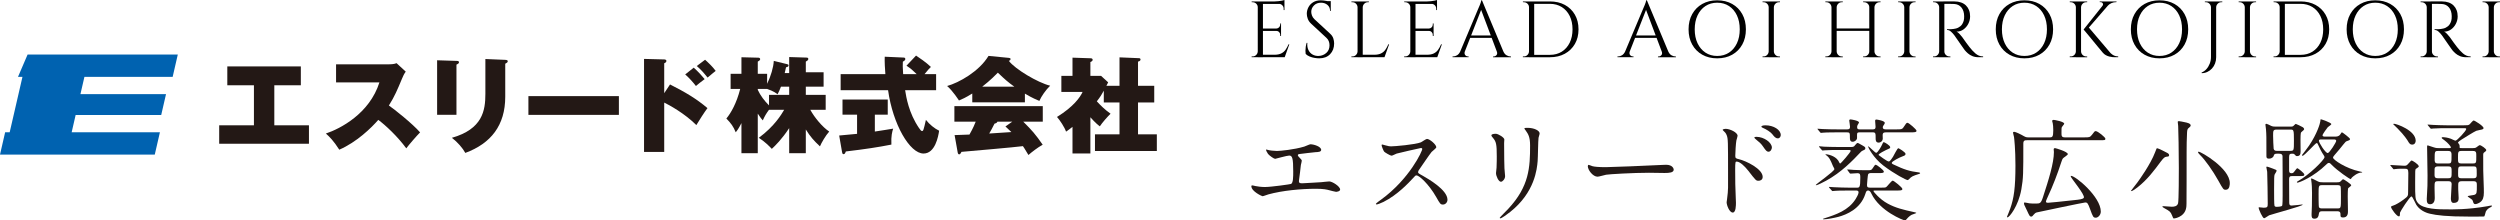 <?xml version="1.0" encoding="UTF-8"?>
<svg id="b" data-name="レイヤー 2" xmlns="http://www.w3.org/2000/svg" viewBox="0 0 404.836 35.697">
  <g id="c" data-name="レイヤー 2">
    <g>
      <polygon points="44.421 20.291 50.029 20.291 50.029 23.277 35.495 23.277 35.495 20.291 41.12 20.291 41.12 13.809 36.81 13.809 36.81 10.755 48.716 10.755 48.716 13.809 44.421 13.809 44.421 20.291" style="fill: #231815;"/>
      <path d="M54.42,13.337v-2.92h8.537c.136,0,.843,0,1.263-.185l1.483,1.368c-.252.335-.438.724-.607,1.147-.74,1.771-1.178,2.835-2.122,4.337.859.59,3.823,2.937,5.053,4.354-.572.573-1.752,1.941-2.239,2.583-1.381-1.907-3.419-3.797-4.53-4.609-1.094,1.266-3.504,3.613-6.316,4.828-.943-1.47-1.582-2.092-2.172-2.617,2.324-.775,7.074-3.222,8.673-8.285h-7.022Z" style="fill: #231815;"/>
      <path d="M73.917,9.86c.22,0,.405.017.405.219,0,.168-.102.238-.405.389v8.117h-3.133v-8.825l3.133.1ZM81.817,9.691c.268.017.405.07.405.221,0,.202-.187.287-.405.406v5.35c0,4.624-2.308,7.559-6.467,9.094-.405-.758-1.247-1.737-2.173-2.447,4.952-1.417,5.423-4.388,5.423-7.104v-5.654l3.217.134Z" style="fill: #231815;"/>
      <rect x="85.568" y="15.565" width="14.651" height="3.037" style="fill: #231815;"/>
      <path d="M108.501,13.675c2.526,1.283,4.243,2.296,6.063,3.831-.455.59-1.466,2.175-1.801,2.748-1.953-1.939-4.446-3.273-5.204-3.644v7.998h-3.267v-15.069l3.267.085c.085,0,.354.017.354.253,0,.219-.236.321-.354.369v4.844l.943-1.417ZM112.341,10.956c.707.626,1.414,1.419,1.768,1.856-.504.357-1.111.862-1.415,1.115-.353-.488-1.194-1.419-1.735-1.873l1.382-1.098ZM114.177,9.674c.37.321,1.28,1.183,1.718,1.807-.253.185-.438.355-1.314,1.081-.725-.896-.976-1.183-1.751-1.875l1.347-1.013Z" style="fill: #231815;"/>
      <path d="M130.49,24.812h-2.694v-4.067c-1.178,1.788-2.24,2.835-2.813,3.36-.337-.357-1.096-1.149-2.105-1.79,2.558-1.89,3.671-3.797,4.109-4.539h-2.459c-.472.639-.673.996-1.01,1.72-.236-.27-.371-.438-.809-1.096v6.412h-2.645v-4.876c-.472.911-.673,1.181-.925,1.485-.388-.962-.792-1.485-1.517-2.228.742-.877,1.667-2.515,2.24-4.791h-1.55v-2.449h1.752v-2.682l2.662.068c.117,0,.37,0,.37.253,0,.153-.201.287-.387.387v1.975h1.514v1.62c.606-1.249,1.029-2.682,1.079-3.713l2.139.522c.136.034.253.068.253.204,0,.236-.287.287-.406.304-.05.236-.066.336-.218.945h.725v-2.6l2.694.085c.253,0,.404.017.404.236,0,.187-.219.321-.404.421v1.722h2.88v2.33h-2.88v1.332h3.217v2.415h-2.493c.689,1.266,1.971,2.801,3.065,3.526-.572.624-1.28,1.856-1.499,2.398-1.011-.945-1.549-1.552-2.291-2.735v3.848ZM122.711,14.552c.438.945,1.095,1.805,1.819,2.515v-1.705h3.267v-1.332h-1.331c-.236.641-.371.877-.555,1.232-.202-.151-.606-.491-1.685-.86h-1.514v.151Z" style="fill: #231815;"/>
      <path d="M141.668,21.302c1.28-.185,2.223-.355,2.965-.471-.152.506-.354,1.147-.286,2.583-2.14.421-4.211.741-7.378,1.113-.084.236-.167.44-.369.44-.17,0-.203-.153-.236-.304l-.472-2.719c.708-.051,1.92-.168,2.897-.27v-3.105h-2.359v-2.447h7.326v2.447h-2.089v2.733ZM148.338,9c.521.355,1.6,1.064,2.409,1.839-.27.27-.472.457-1.029,1.164h1.871v2.6h-5.018c.184,1.164.589,3.678,2.222,6.091.269.406.387.525.521.525.202,0,.253-.187.624-1.807.572.743,1.431,1.419,2.139,1.756-.136.928-.64,3.695-2.526,3.695-2.223,0-4.968-4.709-5.742-10.26h-7.68v-2.6h7.241c-.068-.726-.136-2.109-.102-2.818l3.033.136c.133,0,.301.034.301.236,0,.102-.049.187-.15.27l-.252.168c-.017.508-.034.962.049,2.009h2.189c-.773-.743-.858-.826-1.649-1.366l1.549-1.638Z" style="fill: #231815;"/>
      <path d="M165.967,16.576h-8.522v-1.434c-1.112.692-1.633.911-2.157,1.13-.049-.066-.975-1.536-1.918-2.345,1.901-.522,5.203-2.362,6.703-4.876l3.299.321c.17.015.271.066.271.185,0,.134-.086.219-.271.304.962,1.3,4.666,3.528,6.687,4.016-.707.675-1.432,1.72-1.751,2.464-.355-.151-1.13-.454-2.341-1.181v1.417ZM154.582,21.877c.1,0,2.155-.087,2.407-.087.607-1.062.876-1.737,1.012-2.092h-3.453v-2.512h14.314v2.512h-3.165c1.499,1.504,1.902,1.958,3.15,3.732-.858.488-1.769,1.196-2.308,1.669-.674-1.113-.742-1.232-.892-1.434-1.398.185-8.235.775-9.953.926-.135.306-.269.408-.371.408-.117,0-.201-.119-.235-.289l-.504-2.833ZM164.248,14.03c-.993-.709-1.499-1.147-2.661-2.262-1.228,1.266-2.206,2.007-2.525,2.262h5.186ZM163.929,19.698h-2.408c-.086.221-.271.27-.473.323-.286.607-.657,1.247-.86,1.601.507-.032,3.016-.202,3.588-.236-.219-.219-.405-.389-.96-.911l1.113-.777Z" style="fill: #231815;"/>
      <path d="M181.287,13.894v-4.607l3.15.134c.133,0,.252.051.252.221,0,.219-.269.304-.405.336v3.916h2.627v2.699h-2.627v5.165h3.048v2.699h-10.019v-2.699h3.974v-5.165h-2.544v-1.905c-.353.639-.539.962-1.129,1.72.574.624,1.297,1.351,2.223,2.007-.437.423-1.363,1.453-1.735,2.043-.285-.219-.706-.539-1.531-1.47v5.858h-2.897v-4.303c-.388.321-.708.539-1.043.775-.221-.675-.994-1.856-1.467-2.379,2.645-1.638,3.739-3.156,4.144-4.05h-3.436v-2.6h1.802v-2.952l2.948.1c.167,0,.318.068.318.253,0,.187-.199.287-.369.357v2.243h1.734l1.147,1.047c-.187.355-.203.404-.288.556h2.124Z" style="fill: #231815;"/>
      <polygon points="13.672 12.443 13.027 15.242 26.884 15.242 26.106 18.623 12.248 18.623 11.605 21.42 25.895 21.42 25.063 25.035 0 25.035 .832 21.42 1.568 21.42 3.638 12.443 2.917 12.443 4.469 8.83 28.792 8.83 27.961 12.443 13.672 12.443" style="fill: #0062b0;"/>
    </g>
    <g>
      <path d="M205.285,24.268c.267.089,1.064.178,1.491.178.532,0,2.785-.213,4.436-.71.16-.036.835-.373.994-.373.55,0,1.739.373,1.739.905,0,.337-.497.355-.923.373-.408.018-2.218.266-2.591.302-.071,0-.267.036-.267.195,0,.089.071.177.16.266.426.444.479.497.479.639,0,.107-.125.568-.143.657-.071.71-.195,1.633-.302,2.449,0,.088-.018.16-.018.195,0,.267.124.337.532.337.355,0,2.591-.16,3.07-.177.213-.018,1.118-.125,1.313-.125.479,0,1.757.799,1.757,1.313,0,.319-.604.373-.657.373-.142,0-.904-.213-1.117-.266-.391-.106-.905-.231-2.147-.231-2.378,0-5.431.284-7.685.905-.159.035-.816.302-.958.302-.071,0-1.811-.763-1.811-1.633,0-.071.036-.124.125-.124s.443.088.515.106c.354.071.958.16,1.544.16,1.011,0,4.116-.444,4.241-.497.354-.16.354-1.153.354-2.041,0-2.094-.142-2.556-.639-2.556-.373,0-2.219.532-2.289.532-.178,0-.888-.479-1.153-.798-.178-.249-.373-.639-.302-.71.018-.018.23.036.248.053Z" style="fill: #231815;"/>
      <path d="M230.101,23.966c-.124,0-3.851.87-3.939.905-.124.035-.674.337-.798.337-.267,0-1.101-.532-1.207-.639-.124-.124-.426-.905-.426-1.029,0-.089.018-.142.106-.142.018,0,.408.106.461.125.551.16.764.177.94.177.604,0,3.94-.284,4.862-.657.16-.071.816-.55.977-.55.426,0,1.509.905,1.509,1.349,0,.16-.657.639-.764.763-.354.426-1.757,2.502-2.041,2.91-.07.089-.142.213-.142.355,0,.16.035.195.781.604.798.461,3.975,2.253,3.975,3.868,0,.408-.319.781-.728.781s-.479-.125-1.101-1.225c-1.224-2.147-2.786-3.496-3.176-3.496-.178,0-.231.053-.621.497-.621.657-2.432,2.644-4.738,3.798-.479.23-.959.408-1.101.408-.035,0-.124,0-.124-.106,0-.071.71-.585.816-.657,4.632-3.354,6.743-7.95,6.69-8.234-.036-.142-.178-.142-.214-.142Z" style="fill: #231815;"/>
      <path d="M242.202,21.66c.426,0,1.401.621,1.401.923,0,.088-.035.497-.035.585,0,2.059.035,3.656.053,4.082.019.213.106,1.1.106,1.278,0,.461-.408.905-.674.905-.391,0-.799-.94-.799-1.402,0-.142.089-.745.089-.887.035-.799.035-1.491.035-1.81,0-1.988-.089-2.396-.639-3.035-.142-.16-.23-.266-.23-.408,0-.124.284-.23.692-.23ZM247.082,21.163c-.213-.284-.23-.319-.23-.355,0-.053,0-.106.515-.106,1.064,0,1.952.444,1.952.905,0,.16-.143.514-.178.709-.071.479-.089,3.141-.143,3.762-.106,1.26-.443,5.058-4.437,8.234-.515.408-1.401,1.047-1.597,1.047-.071,0-.106-.036-.106-.089,0-.071,1.153-1.207,1.366-1.437,3.425-3.656,3.55-6.744,3.55-10.293,0-1.384-.32-1.846-.692-2.378Z" style="fill: #231815;"/>
      <path d="M269.4,26.699c.106,0,.302-.018.39-.018,1.083,0,1.242.657,1.242.781,0,.497-.728.55-1.473.55-.408,0-2.183-.036-2.537-.036-2.449,0-6.513.23-6.939.319-.213.036-1.171.319-1.384.319-.763,0-1.579-1.1-1.579-1.704,0-.106.053-.213.142-.213s.515.195.604.213c.302.089,1.029.16,2.165.16.586,0,6.779-.23,9.37-.373Z" style="fill: #231815;"/>
      <path d="M279.458,20.861c.639,0,1.916.568,1.916,1.136,0,.124-.177.639-.194.746-.089.443-.178,2.005-.178,2.484,0,.373.089.443.586.55,1.136.266,3.851,1.562,3.851,2.875,0,.55-.515.621-.657.621-.426,0-.443-.036-1.668-1.615-.497-.639-1.331-1.491-1.881-1.491-.195,0-.248,0-.248,1.313,0,1.881.018,2.822.089,4.419.018.195.035.639.035.905,0,.426,0,1.615-.515,1.615-.55,0-.994-1.207-.994-1.668,0-.071.071-.443.071-.515.213-1.597.16-1.934.16-4.117,0-5.253,0-5.643-.214-6.211-.142-.373-.319-.532-.621-.816-.018-.018-.035-.053-.035-.071.035-.142.479-.16.497-.16ZM286.929,23.896c0,.23-.195.674-.55.674-.267,0-.426-.178-.888-.852-.302-.444-.496-.604-1.153-1.154-.071-.053-.248-.213-.248-.284,0-.089.159-.125.319-.125,1.26,0,2.52.941,2.52,1.739ZM288.366,21.873c0,.195-.142.532-.461.532-.391,0-.604-.284-.923-.692-.249-.32-.958-.781-1.526-1.012-.178-.071-.23-.16-.23-.195,0-.106.213-.213.674-.213,1.278,0,2.467.71,2.467,1.58Z" style="fill: #231815;"/>
      <path d="M299.721,23.807c.177,0,.354,0,.532-.124.089-.071.408-.533.532-.533.106,0,.178.036.852.426.355.213.426.249.426.461,0,.106-.053.177-.142.213-.373.177-.461.213-.621.39-1.313,1.384-3.105,3.266-5.607,4.632-.319.177-1.402.728-1.598.728-.035,0-.053-.018-.053-.053,0-.124,3.017-2.2,3.017-2.573,0-.071-.195-.373-.23-.461-.444-1.064-.586-1.419-1.172-1.828-.035-.018-.053-.036-.053-.053,0-.053.053-.053.07-.053.195,0,1.42.177,2.006,1.029.053.071.213.479.302.479.124,0,1.703-1.846,1.703-2.041,0-.16-.177-.16-.248-.16h-1.686c-.427,0-1.633,0-2.236.054-.054,0-.319.035-.391.035-.053,0-.071-.053-.142-.124l-.355-.408q-.07-.089-.07-.106c0-.036.035-.053.07-.053.106,0,.64.071.764.071.515.018,1.438.053,2.448.053h1.882ZM307.068,20.95c.763,0,.94,0,1.136-.284.461-.709.515-.781.692-.781.194,0,1.455,1.065,1.455,1.295,0,.249-.373.249-.959.249h-3.939c-.354,0-.585.036-.585.461,0,.089.018.479.018.55-.018.426-.373.657-.657.657-.496,0-.496-.462-.496-.621,0-.941,0-1.047-.533-1.047h-2.022c-.355,0-.462.036-.462.444,0,.089.018.461,0,.55-.053.249-.354.533-.71.533-.39,0-.443-.32-.443-.621,0-.816,0-.905-.497-.905h-1.579c-1.544,0-2.059.036-2.236.053-.053,0-.319.036-.372.036-.071,0-.089-.053-.16-.125l-.337-.408c-.035-.053-.071-.088-.071-.106,0-.035.018-.035.054-.035.124,0,.674.053.78.053.87.036,1.598.053,2.432.053h1.49c.249,0,.515,0,.515-.426,0-.16-.124-.923-.124-.994,0-.142.071-.195.213-.195.106,0,1.366.195,1.366.497,0,.071-.194.355-.23.408-.071.124-.071.302-.071.355,0,.355.231.355.444.355h2.041c.248,0,.496,0,.496-.426,0-.16-.07-.834-.07-.976,0-.071.035-.195.195-.195.106,0,1.366.195,1.366.532,0,.125-.018.16-.195.408-.106.142-.124.231-.124.319,0,.337.354.337.532.337h1.65ZM299.365,30.852c-1.562,0-2.076.035-2.235.053-.071,0-.338.035-.391.035-.054,0-.089-.035-.143-.124l-.354-.39c-.071-.089-.071-.107-.071-.125,0-.036.018-.036.054-.036.124,0,.674.053.799.053.869.036,1.597.071,2.431.071h1.225c.426,0,.567,0,.567-1.597,0-.515,0-.746-.479-.746-.16,0-1.012.071-1.118.071-.071,0-.089-.036-.142-.106l-.302-.408c-.054-.089-.071-.089-.071-.125,0-.018.018-.035.054-.035.283,0,.709.053.993.071q1.136.053,2.165.053c.604,0,.692,0,.888-.302.337-.515.372-.585.532-.585.124,0,1.295.852,1.295,1.118,0,.231-.354.231-.834.231h-1.225c-.159,0-.407,0-.496.213-.054.089-.178,1.58-.178,1.739,0,.373.195.408.532.408h1.668c.497,0,.728,0,.87-.071.213-.106.887-1.064,1.1-1.064.178,0,1.562,1.1,1.562,1.349s-.337.249-.94.249h-3.496c-.194,0-.248,0-.248.106,0,.071.994,1.313,2.325,2.023,1.242.674,2.431.976,4.4,1.402.054.018.213.053.213.106,0,.036-.604.231-.728.284-.142.071-.479.266-.887.763-.036.054-.125.16-.213.16-.249,0-4.082-1.491-5.448-4.348-.106-.23-.249-.497-.532-.497-.267,0-.319.16-.462.603-.78,2.378-3.017,3.301-4.33,3.656-.585.16-1.846.408-2.396.408-.053,0-.106,0-.106-.053,0-.036.054-.071.089-.071,2.147-.674,4.011-1.349,5.164-3.124.159-.249.497-.834.497-1.1,0-.319-.231-.319-.515-.319h-1.083ZM306.606,26.628c1.739.834,2.645,1.118,4.135,1.295.106.018.195.053.195.124,0,.053-.106.089-.142.107-1.101.354-1.225.408-1.668.869-.054.053-.143.142-.213.142-.213,0-2.095-.958-3.939-2.36-1.615-1.242-2.467-2.946-2.467-3.052,0-.018,0-.053.035-.053.124,0,1.101,1.047,1.277,1.047.249,0,.853-1.083.905-1.225.195-.444.23-.497.337-.497s1.029.532,1.029.816c0,.177-.07.195-.728.479-.07.036-1.153.568-1.153.746,0,.018.018.035.018.053.018.018,1.349,1.029,1.615,1.029.106,0,.213,0,.692-.746.142-.23.71-1.402.869-1.402.071,0,1.171.639,1.171.923,0,.195-.159.284-.426.373-.55.195-1.81.834-1.81,1.083,0,.125.177.213.266.249Z" style="fill: #231815;"/>
      <path d="M337.547,22.245c.745,0,.888,0,1.207-.408.408-.55.443-.604.621-.604.337,0,1.562,1.012,1.562,1.225,0,.249-.106.249-.94.249h-11.73c-.337,0-.621,0-.621.532,0,4.898,0,5.59-.319,7.418-.479,2.733-1.952,4.543-2.254,4.543-.053,0-.07-.053-.07-.106.106-.249.408-.976.515-1.295.604-1.686.852-3.39.852-7.027,0-2.626-.195-4.312-.23-4.579-.018-.124-.16-.604-.16-.692,0-.124.089-.159.178-.159.248,0,1.153.461,1.207.497.656.373.709.408,1.136.408h3.389c.462,0,.604-.071.604-1.153,0-.444-.035-.994-.089-1.171-.018-.053-.088-.266-.088-.337,0-.124.124-.177.23-.177.142,0,1.721.284,1.721.621,0,.106-.337.444-.372.532-.071.16-.071.231-.071.923,0,.532,0,.763.604.763h3.123ZM335.312,28.545c0-.036.035-.071.053-.071.745,0,4.827,3.407,4.827,5.785,0,.568-.462.994-.799.994-.426,0-.479-.142-.94-1.402-.354-.976-.461-1.065-.781-1.065-.213,0-7.755,1.58-7.861,1.615q-.266.071-.532.408c-.071.106-.195.267-.354.267-.231,0-.284-.106-.692-.994-.106-.248-.302-.621-.408-.852-.053-.125-.071-.213-.071-.302,0-.053.019-.142.106-.142.125,0,.657.125.781.142.267.036.763.036.923.036.78,0,.923,0,1.26-1.029.923-2.822,1.774-5.537,1.774-7.312,0-.071-.035-.373-.035-.444,0-.124.106-.195.213-.195.089,0,2.076.568,2.076.976,0,.16-.71.567-.799.692-.07.089-.142.231-.283.674-.586,1.81-1.331,3.762-2.147,5.501-.106.23-.319.709-.319.816,0,.178.213.195.319.195.266,0,2.271-.213,4.365-.443.692-.071,1.331-.142,1.455-.373.249-.461-2.129-3.212-2.129-3.478Z" style="fill: #231815;"/>
      <path d="M350.787,25.386c-.249.035-.426.177-.888.781-.993,1.349-2.183,2.946-3.762,4.17-.23.177-.781.603-.994.603-.035,0-.07,0-.07-.035,0-.036.904-1.154,1.064-1.384.337-.461,2.111-2.928,2.839-4.845.231-.604.249-.674.338-.674.177,0,1.437.639,1.686.781.213.124.302.302.23.444-.053.124-.124.124-.443.16ZM354.744,20.311c0,.142-.071.195-.337.426-.142.106-.23.284-.248.71-.054,1.047-.071,2.129-.071,3.194,0,1.562,0,7.684-.018,8.305,0,.568-.036,1.384-.816,1.952-.479.355-1.029.479-1.26.479q-.089,0-.284-.532c-.213-.55-.391-.674-1.172-1.1-.213-.125-.372-.213-.372-.284,0-.071.106-.071.195-.071.213,0,1.136.088,1.331.088.408,0,.869-.071,1.011-.55.125-.444.125-4.951.125-5.732,0-3.177-.071-5.519-.106-6.797,0-.106-.071-.55-.071-.657s.124-.124.195-.124c.142,0,.71.124.887.16.462.089,1.012.213,1.012.533ZM360.441,30.728c-.39,0-.408-.018-1.225-1.491-.904-1.615-2.129-3.354-2.963-4.152-.16-.16-.319-.355-.319-.444,0-.071.07-.071.106-.071.408,0,5.04,2.697,5.04,5.075,0,.195,0,1.083-.64,1.083Z" style="fill: #231815;"/>
      <path d="M371.163,28.509c-.391,0-.479.142-.479.515,0,1.225,0,3.141.018,3.656,0,.355,0,.604.391.604.054,0,.888-.071,1.029-.089.106-.018.604-.089.71-.089.018,0,.035.018.035.053,0,.195-4.561,1.42-5.412,1.704-.142.053-.674.479-.816.479-.248,0-.887-1.456-.887-1.704,0-.071.035-.071.088-.071.125,0,.64.071.746.071.585,0,.639-.142.639-.639,0-.479-.054-4.809-.089-5.182-.018-.125-.142-.674-.142-.763,0-.053.053-.071.106-.071.124,0,.852.284,1.011.337.462.16.551.213.551.337s-.319.55-.338.656c-.053.231-.07.533-.07,2.307,0,.923,0,2.591.07,2.715.071.142.231.16.338.16s.763-.018.887-.177c.089-.107.089-1.331.089-1.668,0-1.118,0-5.909-.018-6.371-.018-.266-.178-.391-.55-.391h-.391c-.373,0-.426.125-.497.373-.035.107-.248.426-.745.426-.426,0-.426-.213-.426-.461,0-3.265,0-3.354-.071-4.294,0-.125-.089-.639-.089-.728,0-.125.071-.16.16-.16s.479.195.763.337c.23.106.462.124.745.124h2.396c.194,0,.319,0,.461-.106.071-.053.319-.337.391-.337.053,0,.976.426,1.153.55.071.053.195.178.195.284,0,.124-.054.16-.479.532-.106.089-.106.923-.106,1.171,0,.195.018,1.881.018,1.952,0,.426-.124.728-.585.728-.143,0-.195-.036-.408-.284-.036-.053-.16-.106-.249-.106-.426,0-.621,0-.621.532v2.112c0,.266,0,.515.408.515.16,0,.267-.035.426-.249.373-.497.408-.55.533-.55.07,0,1.1.781,1.1,1.012,0,.248-.178.248-.656.248h-1.331ZM368.661,20.985c-.568,0-.568.213-.568.994,0,.284.054,1.987.089,2.112.071.319.319.337.532.337h2.183c.568,0,.568-.088.568-1.632,0-1.811-.035-1.811-.586-1.811h-2.218ZM378.084,22.121c.284,0,.639,0,.869-.337.213-.319.231-.355.302-.355.071,0,1.296.923,1.296,1.083,0,.178-.178.231-.497.337-.178.053-.23.106-.604.568-.354.461-.834,1.029-1.401,1.686-.125.142-.249.302-.249.426,0,.337,2.076,1.757,4.33,2.236.355.071.391.089.391.124,0,.018,0,.053-.106.053-.675,0-1.438.692-1.562.816-.036.036-.16.249-.195.249-.16,0-2.147-1.349-3.088-2.325-.124-.142-.284-.302-.443-.302-.16,0-.302.142-.391.231-2.094,2.041-4.384,2.963-4.703,2.963-.07,0-.088-.036-.088-.089s.035-.071.213-.177c1.757-.958,4.259-3.443,4.259-3.851,0-.142-.089-.266-.16-.373-.319-.461-.621-1.065-.923-1.739-.035-.089-.07-.177-.195-.177-.194,0-1.97,2.059-2.271,2.059-.053,0-.106-.053-.106-.106.284-.373.888-1.136,1.172-1.562,1.295-1.934,1.774-3.567,1.81-3.939.018-.266.018-.302.106-.302.054,0,1.668.532,1.668.781,0,.125-.496.408-.567.497-.124.16-.852,1.118-.852,1.313,0,.213.266.213.426.213h1.562ZM376.043,34.206c-.408,0-.497.124-.55.479-.035.23-.089.728-.692.728-.461,0-.479-.266-.479-.71,0-.213.053-1.171.053-1.366,0-1.278.089-2.91-.106-4.153,0-.071-.035-.142-.035-.23,0-.036.053-.053.07-.053.106,0,.497.195,1.048.479.248.125.443.142.798.142h2.271c.213,0,.408,0,.568-.124.07-.036.337-.373.426-.373.159,0,1.331.799,1.331.976,0,.106-.408.391-.479.461-.089.089-.089,1.101-.089,1.331,0,.373.036,2.076.036,2.414,0,.301,0,1.011-.799,1.011-.373,0-.408-.142-.408-.355,0-.39,0-.656-.55-.656h-2.414ZM375.99,29.982c-.532,0-.532.16-.532,1.438,0,.195,0,1.987.053,2.112.089.213.337.213.479.213h2.555c.533,0,.533-.018.533-1.935,0-.248,0-1.491-.054-1.615-.071-.195-.337-.213-.461-.213h-2.573ZM375.866,22.583c-.16,0-.355.018-.355.195,0,.373,1.064,2.005,1.42,2.005.302,0,1.384-1.757,1.384-1.97s-.23-.23-.372-.23h-2.076Z" style="fill: #231815;"/>
      <path d="M387.155,26.877q-.089-.089-.089-.106c0-.036.035-.053.07-.053.319,0,1.863.124,2.219.124.319,0,.408-.071.656-.355.391-.444.443-.497.532-.497s1.136.621,1.136.94c0,.053-.018.089-.035.106-.054.071-.373.266-.443.319-.106.106-.106.302-.106,2.165,0,2.467,0,2.786.443,3.336.816,1.047,3.496,1.047,4.721,1.047.887,0,3.212.071,6.565-.515.089-.018.497-.106.604-.106.035,0,.106,0,.106.071,0,.018-.018.089-.142.16-.408.213-.621.337-.852.746-.054.106-.16.71-.267.798-.035.018-2.023.018-2.307.018-3.834,0-5.377-.213-6.46-.462-.248-.053-1.526-.354-2.218-1.437-.143-.213-.621-1.367-.781-1.367-.302,0-1.863,2.502-1.863,2.626-.018.55-.035.604-.195.604-.337,0-1.26-1.26-1.26-1.526,0-.124.195-.177.372-.23.338-.089,1.172-.585,1.65-.958.746-.55.746-.568.746-1.331,0-.408.035-2.52.035-2.981-.018-.604-.106-.692-.604-.692-.035,0-1.012-.018-1.49.053-.036,0-.213.036-.249.036-.07,0-.106-.036-.159-.124l-.337-.408ZM390.615,23.417c-.302,0-.443-.125-.71-.604-.035-.053-.515-.87-1.668-2.023-.106-.106-.692-.657-.692-.674,0-.071.106-.071.16-.071.354,0,3.479,1.065,3.479,2.751,0,.284-.16.621-.568.621ZM398.939,20.293c.621,0,.763,0,.976-.16.089-.071.515-.621.656-.621.16,0,1.598.887,1.598,1.225,0,.124-.106.195-.23.23-.125.036-.799.16-.94.213-.355.142-1.988,1.171-2.36,1.402-.089.053-.604.39-.604.515,0,.053.195.266.213.319.053.088.053.195.053.479,0,.089.089.089.338.089h1.81c.195,0,.391,0,.586-.142.071-.036.408-.337.515-.337.23,0,1.064.586,1.064.799,0,.142-.142.23-.284.337-.213.142-.213.231-.213.533,0,2.467,0,2.733.054,3.975.053,1.083.053,1.81.053,2.041,0,.763-.159,1.225-.585,1.544-.195.142-.568.319-.799.319-.195,0-.267-.124-.302-.195-.018-.053-.124-.408-.178-.479-.088-.124-.763-.515-.763-.585,0-.106.888-.178,1.047-.23.443-.16.443-.284.443-1.562,0-.373,0-.657-.532-.657h-1.934c-.515,0-.551.267-.551.621v.675c0,.195.071,1.189.071,1.419,0,.319-.035.798-.834.798-.373,0-.426-.443-.426-.728,0-.337.124-1.934.124-2.307,0-.479-.337-.479-.532-.479h-1.668c-.568,0-.568.142-.568,1.101,0,.23.035,1.384.035,1.632,0,.976-.639.994-.745.994-.515,0-.55-.391-.55-.887,0-.178.035-.852.053-1.012.054-.692.071-1.242.071-2.733,0-.657-.071-3.904-.071-4.649,0-.142,0-.249.106-.249.036,0,.905.302.977.319.408.142.639.125.834.125h1.722c.106,0,.213,0,.213-.142,0-.124-.479-.71-1.029-1.118-.391-.284-.462-.319-.462-.426,0-.089.178-.089.23-.089.178,0,.675.053,1.243.249.106.036.639.319.763.319.248,0,1.739-1.597,1.739-1.881,0-.142-.106-.142-.338-.142h-2.732c-.426,0-1.615,0-2.236.053-.053,0-.319.036-.372.036-.071,0-.106-.036-.16-.106l-.337-.408q-.089-.089-.089-.124c0-.036.035-.036.071-.036.106,0,.656.053.78.053.497.018,1.42.071,2.432.071h2.556ZM394.785,26.948c-.159,0-.39.018-.496.213-.054.106-.054.195-.054,1.118,0,.302,0,.585.55.585h1.669c.55,0,.55-.195.55-1.029,0-.657,0-.887-.55-.887h-1.669ZM394.768,24.446c-.515,0-.515.142-.515,1.402,0,.284,0,.621.515.621h1.704c.515,0,.515-.125.515-1.367,0-.319,0-.656-.515-.656h-1.704ZM400.446,26.469c.551,0,.551-.106.551-1.189,0-.604,0-.834-.551-.834h-1.863c-.55,0-.55.16-.55,1.136,0,.692,0,.887.55.887h1.863ZM400.553,28.864c.515,0,.515-.266.515-.692,0-1.101,0-1.225-.515-1.225h-1.987c-.515,0-.515.124-.515,1.189,0,.479,0,.728.515.728h1.987Z" style="fill: #231815;"/>
    </g>
    <g>
      <path d="M203.713,1.174h-.038c0-.224-.082-.415-.245-.574-.164-.159-.357-.239-.581-.239h-.155l-.013-.129h1.032v.942ZM203.713,8.325v.942h-1.032v-.129h.168c.224,0,.415-.08.574-.239s.243-.351.252-.575h.038ZM204.514.232v9.036h-.839V.232h.839ZM207.999.232v.4h-3.524V.232h3.524ZM207.444,4.621v.388h-2.969v-.388h2.969ZM207.999,8.868v.4h-3.524v-.4h3.524ZM208.786,7.176l-.749,2.091h-2.143l.465-.4c.456,0,.828-.071,1.116-.213s.523-.342.704-.6.34-.551.478-.878h.129ZM207.999,0v.374l-1.575-.142c.189,0,.39-.013.601-.039s.406-.056.587-.09c.181-.034.31-.069.388-.103ZM207.444,3.794v.852h-.748v-.026c.172-.008.318-.075.438-.2.12-.125.181-.273.181-.445v-.181h.129ZM207.444,4.982v.852h-.129v-.193c0-.172-.061-.321-.181-.445s-.267-.187-.438-.187v-.026h.748ZM207.999.594v1.033h-.13v-.232c0-.207-.072-.385-.219-.536-.146-.151-.327-.23-.542-.239v-.026h.891Z"/>
      <path d="M213.885.051c.137,0,.285.009.445.026.159.018.313.041.464.071s.289.06.413.09c.125.03.222.062.291.097v1.433h-.116c0-.413-.143-.738-.426-.975-.284-.236-.629-.354-1.033-.354-.473,0-.856.148-1.148.445-.293.297-.439.643-.439,1.039,0,.163.037.354.11.574.073.219.208.424.406.613l2.543,2.349c.258.241.431.499.517.774s.129.542.129.8c0,.714-.218,1.295-.652,1.742-.435.448-1.021.671-1.762.671-.206,0-.449-.021-.729-.064-.279-.043-.551-.118-.812-.226-.263-.107-.48-.247-.652-.419-.025-.137-.038-.31-.038-.516s.017-.424.051-.652c.035-.228.082-.437.143-.626h.116c-.043.439.013.822.168,1.148.154.327.381.575.678.742.297.168.634.244,1.013.226.474-.026.88-.191,1.22-.497.34-.305.51-.716.51-1.232,0-.25-.043-.476-.129-.678s-.211-.376-.374-.523l-2.479-2.297c-.258-.241-.438-.505-.542-.794-.104-.288-.155-.557-.155-.807,0-.361.086-.71.259-1.045.172-.336.428-.609.768-.82s.755-.316,1.246-.316ZM215.498.181v.271h-.981V.181h.981Z"/>
      <path d="M219.873,1.174h-.038c-.009-.224-.093-.415-.252-.574s-.351-.239-.574-.239h-.168v-.129h1.032v.942ZM219.873,8.325v.942h-1.032v-.129h.168c.224,0,.415-.08.574-.239s.243-.351.252-.575h.038ZM220.674.232v9.036h-.839V.232h.839ZM220.635,1.174V.232h1.033v.129h-.168c-.224,0-.415.08-.574.239s-.243.351-.252.574h-.039ZM224.159,8.868v.4h-3.524v-.4h3.524ZM224.946,7.176l-.749,2.091h-2.143l.465-.4c.456,0,.828-.071,1.116-.213s.523-.342.704-.6.34-.551.478-.878h.129Z"/>
      <path d="M228.417,1.174h-.038c0-.224-.082-.415-.245-.574-.164-.159-.357-.239-.581-.239h-.155l-.013-.129h1.032v.942ZM228.417,8.325v.942h-1.032v-.129h.168c.224,0,.415-.08.574-.239s.243-.351.252-.575h.038ZM229.218.232v9.036h-.839V.232h.839ZM232.703.232v.4h-3.524V.232h3.524ZM232.148,4.621v.388h-2.969v-.388h2.969ZM232.703,8.868v.4h-3.524v-.4h3.524ZM233.49,7.176l-.749,2.091h-2.143l.465-.4c.456,0,.828-.071,1.116-.213s.523-.342.704-.6.34-.551.478-.878h.129ZM232.703,0v.374l-1.575-.142c.189,0,.39-.013.601-.039s.406-.056.587-.09c.181-.034.31-.069.388-.103ZM232.148,3.794v.852h-.748v-.026c.172-.008.318-.075.438-.2.12-.125.181-.273.181-.445v-.181h.129ZM232.148,4.982v.852h-.129v-.193c0-.172-.061-.321-.181-.445s-.267-.187-.438-.187v-.026h.748ZM232.703.594v1.033h-.13v-.232c0-.207-.072-.385-.219-.536-.146-.151-.327-.23-.542-.239v-.026h.891Z"/>
      <path d="M237.207,8.325c-.06.172-.068.319-.025.439.043.121.114.213.213.277s.2.097.304.097h.116v.129h-2.595v-.129h.116c.197,0,.402-.062.613-.188.21-.125.385-.333.522-.626h.735ZM239.983.051l.116.904-3.24,8.274h-.774l3.305-7.848c.095-.215.175-.4.239-.555.064-.155.12-.305.167-.452.048-.146.071-.253.071-.323h.116ZM241.803,5.744v.387h-4.04v-.387h4.04ZM239.983.051l3.82,9.139h-1.097l-2.981-7.912.258-1.227ZM242.384,8.325h1.058c.13.293.302.501.517.626.215.125.422.188.62.188h.103v.129h-2.904v-.129h.116c.164,0,.311-.071.439-.213.129-.142.146-.342.052-.6Z"/>
      <path d="M247.637,1.174h-.038c0-.224-.082-.415-.245-.574-.164-.159-.357-.239-.581-.239h-.155l-.013-.129h1.032v.942ZM247.637,8.325v.942h-1.032v-.129h.168c.224,0,.415-.08.574-.239s.243-.351.252-.575h.038ZM248.438.232v9.036h-.839V.232h.839ZM250.981.232c.921,0,1.728.188,2.42.562.692.375,1.234.902,1.626,1.582s.588,1.471.588,2.375-.196,1.693-.588,2.369c-.392.675-.934,1.203-1.626,1.581-.692.379-1.499.568-2.42.568h-2.763l-.013-.387h2.775c.74,0,1.383-.172,1.93-.517.546-.344.972-.826,1.277-1.445s.459-1.342.459-2.168-.153-1.549-.459-2.168c-.306-.62-.733-1.102-1.284-1.446s-1.191-.516-1.923-.516h-2.904V.232h2.904Z"/>
      <path d="M263.912,8.325c-.06.172-.068.319-.025.439.043.121.114.213.213.277s.2.097.304.097h.116v.129h-2.595v-.129h.116c.197,0,.402-.062.613-.188.21-.125.385-.333.522-.626h.735ZM266.688.051l.116.904-3.24,8.274h-.774l3.305-7.848c.095-.215.175-.4.239-.555.064-.155.12-.305.167-.452.048-.146.071-.253.071-.323h.116ZM268.508,5.744v.387h-4.04v-.387h4.04ZM266.688.051l3.82,9.139h-1.097l-2.981-7.912.258-1.227ZM269.089,8.325h1.058c.13.293.302.501.517.626.215.125.422.188.62.188h.103v.129h-2.904v-.129h.116c.164,0,.311-.071.439-.213.129-.142.146-.342.052-.6Z"/>
      <path d="M278.072.051c.921,0,1.729.196,2.427.587.697.392,1.241.94,1.633,1.646s.588,1.527.588,2.465-.196,1.76-.588,2.465-.936,1.254-1.633,1.646c-.697.392-1.506.587-2.427.587-.912,0-1.717-.196-2.413-.587-.697-.391-1.242-.94-1.633-1.646-.392-.706-.588-1.527-.588-2.465s.196-1.76.588-2.465c.391-.706.936-1.254,1.633-1.646.696-.391,1.501-.587,2.413-.587ZM278.072,9.061c.731,0,1.37-.181,1.917-.542s.973-.865,1.278-1.51c.305-.646.458-1.398.458-2.259s-.153-1.614-.458-2.259c-.306-.646-.731-1.149-1.278-1.51s-1.186-.542-1.917-.542c-.723,0-1.357.181-1.903.542-.547.361-.973.865-1.278,1.51-.306.645-.458,1.398-.458,2.259s.152,1.613.458,2.259.731,1.149,1.278,1.51c.546.361,1.181.542,1.903.542Z"/>
      <path d="M286.449,1.174h-.038c-.009-.224-.093-.415-.252-.574s-.351-.239-.574-.239h-.168v-.129h1.032v.942ZM286.449,8.325v.942h-1.032v-.129h.168c.224,0,.415-.08.574-.239s.243-.351.252-.575h.038ZM287.25.232v9.036h-.839V.232h.839ZM287.211,1.174V.232h1.033v.129h-.168c-.224,0-.415.08-.574.239s-.243.351-.252.574h-.039ZM287.211,8.325h.039c.009.224.093.416.252.575s.351.239.574.239h.168v.129h-1.033v-.942Z"/>
      <path d="M296.619,1.174h-.038c-.009-.224-.093-.415-.252-.574s-.351-.239-.574-.239h-.168v-.129h1.032v.942ZM296.619,8.325v.942h-1.032v-.129h.168c.224,0,.415-.08.574-.239s.243-.351.252-.575h.038ZM297.42.232v9.036h-.839V.232h.839ZM302.816,4.608v.387h-5.524v-.387h5.524ZM297.381,1.174V.232h1.033v.129h-.168c-.224,0-.415.08-.574.239s-.243.351-.252.574h-.039ZM297.381,8.325h.039c.009.224.093.416.252.575s.351.239.574.239h.168v.129h-1.033v-.942ZM302.738,1.174h-.039c0-.224-.082-.415-.245-.574-.164-.159-.357-.239-.581-.239h-.168v-.129h1.033v.942ZM302.738,8.325v.942h-1.033v-.129h.168c.224,0,.417-.08.581-.239.163-.159.245-.351.245-.575h.039ZM303.538.232v9.036h-.839V.232h.839ZM303.499,1.174V.232h1.033v.129h-.168c-.224,0-.415.08-.574.239s-.243.351-.252.574h-.039ZM303.499,8.325h.039c.009.224.093.416.252.575s.351.239.574.239h.168v.129h-1.033v-.942Z"/>
      <path d="M308.404,1.174h-.038c-.009-.224-.093-.415-.252-.574s-.351-.239-.574-.239h-.168v-.129h1.032v.942ZM308.404,8.325v.942h-1.032v-.129h.168c.224,0,.415-.08.574-.239s.243-.351.252-.575h.038ZM309.205.232v9.036h-.839V.232h.839ZM309.166,1.174V.232h1.033v.129h-.168c-.224,0-.415.08-.574.239s-.243.351-.252.574h-.039ZM309.166,8.325h.039c.009.224.093.416.252.575s.351.239.574.239h.168v.129h-1.033v-.942Z"/>
      <path d="M314.058,1.174h-.038c-.009-.224-.093-.415-.252-.574s-.351-.239-.574-.239h-.168v-.129h1.032v.942ZM314.058,8.325v.942h-1.032v-.129h.168c.224,0,.415-.08.574-.239s.243-.351.252-.575h.038ZM314.859.232v9.036h-.839V.232h.839ZM316.511.232c.387,0,.737.056,1.052.168s.579.273.794.484.381.464.497.761.174.635.174,1.013c0,.413-.097.809-.29,1.188-.193.379-.456.687-.787.923-.332.237-.704.355-1.117.355.146.061.306.183.478.368s.323.364.452.536c.232.335.437.624.613.865.176.241.354.478.535.71s.336.417.465.555c.172.189.344.357.517.503.172.146.359.263.562.349.202.086.428.129.678.129v.129h-.71c-.396,0-.738-.06-1.026-.181s-.531-.269-.729-.445-.366-.346-.503-.51c-.026-.035-.098-.133-.213-.297-.116-.164-.254-.359-.413-.587-.16-.228-.316-.454-.472-.678-.154-.224-.288-.415-.4-.574-.111-.159-.176-.252-.193-.278-.163-.215-.344-.413-.542-.594-.198-.181-.413-.271-.646-.271v-.129c.267.009.495.009.685,0,.224-.009.469-.043.735-.104.267-.06.517-.185.749-.374s.408-.478.529-.865c.025-.095.047-.213.064-.355.017-.142.021-.282.013-.42-.009-.585-.157-1.052-.445-1.4-.288-.348-.674-.536-1.155-.562-.241-.017-.488-.023-.742-.019s-.553.006-.897.006c0-.008-.011-.045-.032-.11-.021-.064-.054-.161-.097-.291h1.82ZM314.82,8.325h.039c0,.224.082.416.245.575s.357.239.581.239h.154v.129h-1.02v-.942Z"/>
      <path d="M327.818.051c.921,0,1.729.196,2.427.587.697.392,1.241.94,1.633,1.646s.588,1.527.588,2.465-.196,1.76-.588,2.465-.936,1.254-1.633,1.646c-.697.392-1.506.587-2.427.587-.912,0-1.717-.196-2.413-.587-.697-.391-1.242-.94-1.633-1.646-.392-.706-.588-1.527-.588-2.465s.196-1.76.588-2.465c.391-.706.936-1.254,1.633-1.646.696-.391,1.501-.587,2.413-.587ZM327.818,9.061c.731,0,1.37-.181,1.917-.542s.973-.865,1.278-1.51c.305-.646.458-1.398.458-2.259s-.153-1.614-.458-2.259c-.306-.646-.731-1.149-1.278-1.51s-1.186-.542-1.917-.542c-.723,0-1.357.181-1.903.542-.547.361-.973.865-1.278,1.51-.306.645-.458,1.398-.458,2.259s.152,1.613.458,2.259.731,1.149,1.278,1.51c.546.361,1.181.542,1.903.542Z"/>
      <path d="M336.194,1.174h-.038c-.009-.224-.093-.415-.252-.574s-.351-.239-.574-.239h-.168v-.129h1.032v.942ZM336.194,8.325v.942h-1.032v-.129h.168c.224,0,.415-.08.574-.239s.243-.351.252-.575h.038ZM336.994.232v9.036h-.839V.232h.839ZM336.955,1.174V.232h1.033v.129h-.168c-.224,0-.415.08-.574.239s-.243.351-.252.574h-.039ZM336.955,8.325h.039c.009.224.093.416.252.575s.351.239.574.239h.168v.129h-1.033v-.942ZM341.848.323l-3.859,4.453h-.581l3.55-4.453h.891ZM338.117,4.298l3.666,4.311c.181.172.363.301.548.387.186.086.411.133.678.142v.129h-.555c-.086,0-.209-.006-.368-.02-.159-.013-.331-.043-.516-.09-.186-.047-.37-.12-.556-.219-.185-.099-.351-.234-.497-.407-.301-.361-.57-.684-.807-.968-.236-.284-.486-.587-.748-.91-.263-.323-.513-.626-.749-.91-.236-.284-.506-.606-.807-.968l.71-.478ZM342.738.232v.116h-.052c-.284,0-.549.056-.794.168s-.454.267-.626.465l-.813-.026c.112-.146.131-.284.059-.413-.073-.129-.196-.194-.368-.194h-.129v-.116h2.724Z"/>
      <path d="M349.695.051c.921,0,1.729.196,2.427.587.697.392,1.241.94,1.633,1.646s.588,1.527.588,2.465-.196,1.76-.588,2.465-.936,1.254-1.633,1.646c-.697.392-1.506.587-2.427.587-.912,0-1.717-.196-2.413-.587-.697-.391-1.242-.94-1.633-1.646-.392-.706-.588-1.527-.588-2.465s.196-1.76.588-2.465c.391-.706.936-1.254,1.633-1.646.696-.391,1.501-.587,2.413-.587ZM349.695,9.061c.731,0,1.37-.181,1.917-.542s.973-.865,1.278-1.51c.305-.646.458-1.398.458-2.259s-.153-1.614-.458-2.259c-.306-.646-.731-1.149-1.278-1.51s-1.186-.542-1.917-.542c-.723,0-1.357.181-1.903.542-.547.361-.973.865-1.278,1.51-.306.645-.458,1.398-.458,2.259s.152,1.613.458,2.259.731,1.149,1.278,1.51c.546.361,1.181.542,1.903.542Z"/>
      <path d="M358.873.232v9.036c0,.361-.061.699-.181,1.013-.121.314-.288.587-.504.82-.215.232-.464.415-.748.548s-.59.2-.917.2v-.116c.284-.103.54-.282.769-.536.228-.254.408-.553.542-.897.133-.344.2-.702.2-1.071V.232h.839ZM358.072,1.174h-.038c-.009-.224-.093-.415-.252-.574s-.351-.239-.574-.239h-.168v-.129h1.032v.942ZM358.834,1.174V.232h1.033v.129h-.168c-.224,0-.415.08-.574.239s-.243.351-.252.574h-.039Z"/>
      <path d="M363.545,1.174h-.038c-.009-.224-.093-.415-.252-.574s-.351-.239-.574-.239h-.168v-.129h1.032v.942ZM363.545,8.325v.942h-1.032v-.129h.168c.224,0,.415-.08.574-.239s.243-.351.252-.575h.038ZM364.346.232v9.036h-.839V.232h.839ZM364.307,1.174V.232h1.033v.129h-.168c-.224,0-.415.08-.574.239s-.243.351-.252.574h-.039ZM364.307,8.325h.039c.009.224.093.416.252.575s.351.239.574.239h.168v.129h-1.033v-.942Z"/>
      <path d="M369.197,1.174h-.038c0-.224-.082-.415-.245-.574-.164-.159-.357-.239-.581-.239h-.155l-.013-.129h1.032v.942ZM369.197,8.325v.942h-1.032v-.129h.168c.224,0,.415-.08.574-.239s.243-.351.252-.575h.038ZM369.998.232v9.036h-.839V.232h.839ZM372.541.232c.921,0,1.728.188,2.42.562.692.375,1.234.902,1.626,1.582s.588,1.471.588,2.375-.196,1.693-.588,2.369c-.392.675-.934,1.203-1.626,1.581-.692.379-1.499.568-2.42.568h-2.763l-.013-.387h2.775c.74,0,1.383-.172,1.93-.517.546-.344.972-.826,1.277-1.445s.459-1.342.459-2.168-.153-1.549-.459-2.168c-.306-.62-.733-1.102-1.284-1.446s-1.191-.516-1.923-.516h-2.904V.232h2.904Z"/>
      <path d="M384.635.051c.921,0,1.729.196,2.427.587.697.392,1.241.94,1.633,1.646s.588,1.527.588,2.465-.196,1.76-.588,2.465-.936,1.254-1.633,1.646c-.697.392-1.506.587-2.427.587-.912,0-1.717-.196-2.413-.587-.697-.391-1.242-.94-1.633-1.646-.392-.706-.588-1.527-.588-2.465s.196-1.76.588-2.465c.391-.706.936-1.254,1.633-1.646.696-.391,1.501-.587,2.413-.587ZM384.635,9.061c.731,0,1.37-.181,1.917-.542s.973-.865,1.278-1.51c.305-.646.458-1.398.458-2.259s-.153-1.614-.458-2.259c-.306-.646-.731-1.149-1.278-1.51s-1.186-.542-1.917-.542c-.723,0-1.357.181-1.903.542-.547.361-.973.865-1.278,1.51-.306.645-.458,1.398-.458,2.259s.152,1.613.458,2.259.731,1.149,1.278,1.51c.546.361,1.181.542,1.903.542Z"/>
      <path d="M393.012,1.174h-.038c-.009-.224-.093-.415-.252-.574s-.351-.239-.574-.239h-.168v-.129h1.032v.942ZM393.012,8.325v.942h-1.032v-.129h.168c.224,0,.415-.08.574-.239s.243-.351.252-.575h.038ZM393.813.232v9.036h-.839V.232h.839ZM395.465.232c.387,0,.737.056,1.052.168s.579.273.794.484.381.464.497.761.174.635.174,1.013c0,.413-.097.809-.29,1.188-.193.379-.456.687-.787.923-.332.237-.704.355-1.117.355.146.061.306.183.478.368s.323.364.452.536c.232.335.437.624.613.865.176.241.354.478.535.71s.336.417.465.555c.172.189.344.357.517.503.172.146.359.263.562.349.202.086.428.129.678.129v.129h-.71c-.396,0-.738-.06-1.026-.181s-.531-.269-.729-.445-.366-.346-.503-.51c-.026-.035-.098-.133-.213-.297-.116-.164-.254-.359-.413-.587-.16-.228-.316-.454-.472-.678-.154-.224-.288-.415-.4-.574-.111-.159-.176-.252-.193-.278-.163-.215-.344-.413-.542-.594-.198-.181-.413-.271-.646-.271v-.129c.267.009.495.009.685,0,.224-.009.469-.043.735-.104.267-.06.517-.185.749-.374s.408-.478.529-.865c.025-.095.047-.213.064-.355.017-.142.021-.282.013-.42-.009-.585-.157-1.052-.445-1.4-.288-.348-.674-.536-1.155-.562-.241-.017-.488-.023-.742-.019s-.553.006-.897.006c0-.008-.011-.045-.032-.11-.021-.064-.054-.161-.097-.291h1.82ZM393.774,8.325h.039c0,.224.082.416.245.575s.357.239.581.239h.154v.129h-1.02v-.942Z"/>
      <path d="M403.041,1.174h-.038c-.009-.224-.093-.415-.252-.574s-.351-.239-.574-.239h-.168v-.129h1.032v.942ZM403.041,8.325v.942h-1.032v-.129h.168c.224,0,.415-.08.574-.239s.243-.351.252-.575h.038ZM403.842.232v9.036h-.839V.232h.839ZM403.803,1.174V.232h1.033v.129h-.168c-.224,0-.415.08-.574.239s-.243.351-.252.574h-.039ZM403.803,8.325h.039c.009.224.093.416.252.575s.351.239.574.239h.168v.129h-1.033v-.942Z"/>
    </g>
  </g>
</svg>